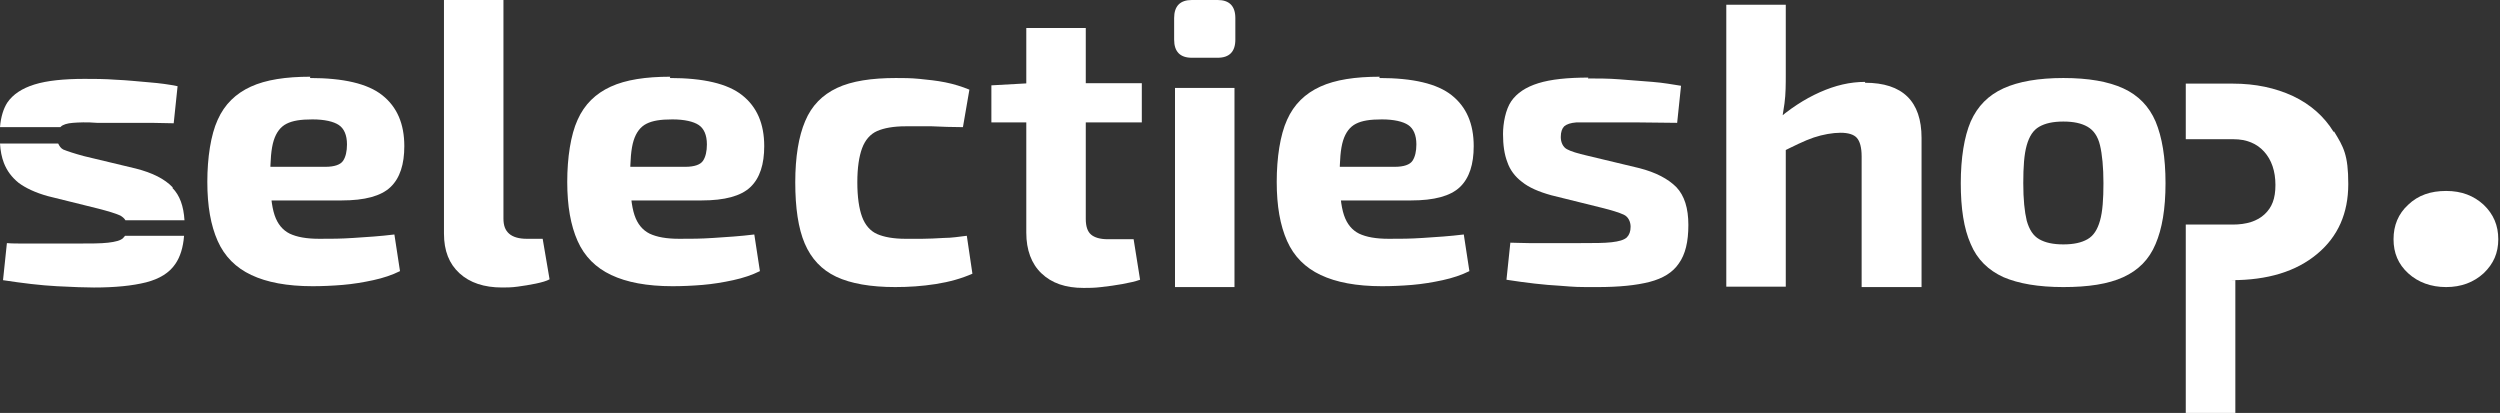 <?xml version="1.0" encoding="UTF-8"?>
<svg id="Laag_1" data-name="Laag 1" xmlns="http://www.w3.org/2000/svg" version="1.1" viewBox="0 0 580 95.8">
  <rect x="0" y="0" width="580" height="95.8" fill="#333333" stroke="none"/>
  <defs>
    <style>
      .cls-1 {
        fill: #fff;
        stroke-width: 0px;
      }
    </style>
  </defs>
  <path class="cls-1" d="M71.9,18.1c7.8,0,13.4,1.3,16.8,4,3.4,2.7,5.1,6.6,5.1,11.8,0,4.2-1,7.4-3.2,9.5-2.2,2.1-6,3.1-11.3,3.1h-25.8v-7.8h22c2.1,0,3.5-.5,4.1-1.4.6-.9.9-2.2.9-3.8,0-2.2-.7-3.7-1.9-4.5-1.2-.8-3.3-1.3-6.1-1.3s-4.6.3-6,1c-1.4.7-2.4,2-3,3.9-.6,1.9-.8,4.7-.8,8.4s.3,6.8,1,8.9c.7,2.1,1.9,3.5,3.5,4.3,1.7.8,3.9,1.2,6.9,1.2s4.8,0,7.9-.2c3.1-.2,6.3-.4,9.5-.8l1.3,8.5c-1.8.9-3.9,1.6-6.2,2.1-2.3.5-4.7.9-7.1,1.1-2.4.2-4.8.3-7,.3-5.9,0-10.6-.9-14.2-2.6-3.6-1.7-6.2-4.3-7.8-7.9-1.6-3.6-2.4-8.1-2.4-13.7s.8-10.9,2.4-14.4c1.6-3.6,4.2-6.1,7.7-7.7,3.5-1.6,8.1-2.3,13.8-2.3Z"/>
  <path class="cls-1" d="M116.8,0v50.7c0,1.6.4,2.7,1.3,3.5.9.8,2.3,1.2,4.1,1.2h3.7l1.6,9.4c-.7.4-1.8.7-3.2,1-1.4.3-2.8.5-4.2.7-1.4.2-2.7.2-3.6.2-4.2,0-7.5-1.1-9.9-3.3-2.4-2.2-3.6-5.2-3.6-9.2V0h13.8Z"/>
  <path class="cls-1" d="M155.4,18.1c7.8,0,13.4,1.3,16.8,4,3.4,2.7,5.1,6.6,5.1,11.8,0,4.2-1,7.4-3.2,9.5-2.2,2.1-6,3.1-11.3,3.1h-25.8v-7.8h22c2.1,0,3.5-.5,4.1-1.4.6-.9.9-2.2.9-3.8,0-2.2-.7-3.7-1.9-4.5-1.2-.8-3.3-1.3-6.1-1.3s-4.6.3-6,1c-1.4.7-2.4,2-3,3.9-.6,1.9-.8,4.7-.8,8.4s.3,6.8,1,8.9c.7,2.1,1.9,3.5,3.5,4.3,1.7.8,3.9,1.2,6.9,1.2s4.8,0,7.9-.2c3.1-.2,6.3-.4,9.5-.8l1.3,8.5c-1.8.9-3.9,1.6-6.2,2.1-2.3.5-4.7.9-7.1,1.1-2.4.2-4.8.3-7,.3-5.9,0-10.6-.9-14.2-2.6-3.6-1.7-6.2-4.3-7.8-7.9-1.6-3.6-2.4-8.1-2.4-13.7s.8-10.9,2.4-14.4c1.6-3.6,4.2-6.1,7.7-7.7,3.5-1.6,8.1-2.3,13.8-2.3Z"/>
  <path class="cls-1" d="M207.8,18.1c1.7,0,3.5,0,5.5.2,2,.2,4,.4,6,.8,2,.4,3.9,1,5.6,1.7l-1.5,8.7c-2.5,0-4.9-.1-7.2-.2-2.3,0-4.3,0-6.1,0-2.8,0-5,.4-6.6,1.1-1.6.7-2.8,2.1-3.5,4-.7,1.9-1.1,4.5-1.1,7.9s.4,6.1,1.1,8c.7,1.9,1.9,3.3,3.5,4,1.6.7,3.8,1.1,6.6,1.1s2.3,0,3.8,0c1.6,0,3.2-.1,5.1-.2,1.8,0,3.6-.3,5.3-.5l1.3,8.8c-2.5,1.1-5.3,1.9-8.5,2.4-3.2.5-6.3.7-9.4.7-5.7,0-10.3-.8-13.7-2.4-3.4-1.6-5.8-4.2-7.3-7.7s-2.2-8.3-2.2-14.2.8-10.7,2.3-14.2c1.5-3.6,4-6.1,7.4-7.7,3.4-1.6,8-2.3,13.7-2.3Z"/>
  <path class="cls-1" d="M264.9,19.3v9.1h-34.9v-8.6l9-.5h25.9ZM251.9,6.5v44.3c0,1.7.4,2.9,1.2,3.6.8.7,2.1,1.1,3.9,1.1h6l1.5,9.4c-1.1.4-2.5.7-4.1,1-1.6.3-3.2.5-4.9.7-1.6.2-3,.2-4.1.2-4.2,0-7.4-1.1-9.8-3.4-2.3-2.2-3.5-5.4-3.5-9.4V6.5c0,0,13.8,0,13.8,0Z"/>
  <path class="cls-1" d="M282.5,0c2.7,0,4.1,1.4,4.1,4.2v5c0,2.8-1.4,4.2-4.1,4.2h-6c-2.7,0-4.1-1.4-4.1-4.2v-5C272.4,1.4,273.8,0,276.5,0h6ZM286.4,20.4v46.2h-13.8V20.4h13.8Z"/>
  <path class="cls-1" d="M320,18.1c7.8,0,13.4,1.3,16.8,4,3.4,2.7,5.1,6.6,5.1,11.8,0,4.2-1,7.4-3.2,9.5-2.2,2.1-6,3.1-11.3,3.1h-25.8v-7.8h22c2.1,0,3.5-.5,4.1-1.4.6-.9.9-2.2.9-3.8,0-2.2-.7-3.7-1.9-4.5-1.2-.8-3.3-1.3-6.1-1.3s-4.6.3-6,1c-1.4.7-2.4,2-3,3.9-.6,1.9-.8,4.7-.8,8.4s.3,6.8,1,8.9c.7,2.1,1.9,3.5,3.5,4.3,1.7.8,3.9,1.2,6.9,1.2s4.8,0,7.9-.2c3.1-.2,6.3-.4,9.5-.8l1.3,8.5c-1.8.9-3.9,1.6-6.2,2.1-2.3.5-4.7.9-7.1,1.1-2.4.2-4.8.3-7,.3-5.9,0-10.6-.9-14.2-2.6-3.6-1.7-6.2-4.3-7.8-7.9-1.6-3.6-2.4-8.1-2.4-13.7s.8-10.9,2.4-14.4c1.6-3.6,4.2-6.1,7.7-7.7,3.5-1.6,8.1-2.3,13.8-2.3Z"/>
  <path class="cls-1" d="M368.4,18.2c2.2,0,4.7,0,7.3.2,2.6.2,5.2.4,7.7.6,2.5.2,4.7.6,6.6.9l-.9,8.6c-3,0-6-.1-9-.1-3,0-6,0-8.8,0-2.4,0-4.3,0-5.6,0-1.3.1-2.2.4-2.8.9-.5.5-.8,1.3-.8,2.5s.5,2.3,1.4,2.8c.9.5,2.5,1,4.7,1.5l12.1,2.9c3.9,1,6.7,2.5,8.6,4.4,1.9,2,2.8,4.9,2.8,8.8s-.7,6.8-2.2,8.9c-1.4,2.1-3.7,3.5-6.8,4.3-3.1.8-7.1,1.2-12.1,1.2s-4.8,0-8.6-.3c-3.8-.2-8-.7-12.5-1.4l.9-8.6c1.1,0,2.6.1,4.3.1,1.7,0,3.6,0,5.7,0h6.2c3.2,0,5.6,0,7.3-.2,1.7-.2,2.8-.5,3.5-1.1.6-.6.9-1.4.9-2.5s-.5-2.3-1.6-2.8c-1.1-.5-2.7-1-5.1-1.6l-11.7-2.9c-2.9-.8-5.2-1.8-6.8-3.1-1.6-1.2-2.8-2.8-3.4-4.6-.7-1.8-1-4-1-6.5s.6-5.7,1.9-7.6c1.3-1.9,3.4-3.3,6.3-4.2,2.9-.9,6.8-1.3,11.6-1.3Z"/>
  <path class="cls-1" d="M414.3,1.1v16c0,2.4,0,4.7-.3,6.9-.3,2.2-.6,4-1,5.5l1.3,1.2v35.8h-13.8V1.1h13.8ZM432.7,19.2c8.7,0,13.1,4.3,13.1,12.8v34.6h-13.9v-30.3c0-2.1-.4-3.5-1.1-4.3-.7-.8-2-1.2-3.8-1.2s-4.1.4-6.2,1.1c-2.1.7-4.7,2-7.9,3.6l-1.2-7.2c3.4-3,6.9-5.3,10.5-6.9,3.6-1.6,7-2.4,10.5-2.4Z"/>
  <path class="cls-1" d="M478.7,18.1c5.8,0,10.4.8,13.9,2.4,3.5,1.6,6,4.2,7.5,7.7,1.5,3.6,2.3,8.3,2.3,14.3s-.8,10.6-2.3,14.1c-1.5,3.6-4,6.1-7.5,7.7-3.5,1.6-8.1,2.3-13.9,2.3s-10.4-.8-13.9-2.3c-3.5-1.6-6.1-4.1-7.6-7.7-1.6-3.6-2.3-8.3-2.3-14.1s.8-10.8,2.3-14.3c1.6-3.6,4.1-6.1,7.6-7.7,3.5-1.6,8.2-2.4,13.9-2.4ZM478.7,28.2c-2.4,0-4.2.4-5.6,1.2-1.4.8-2.3,2.2-2.9,4.3-.6,2.1-.8,5-.8,8.8s.3,6.6.8,8.7c.6,2.1,1.5,3.5,2.9,4.3,1.4.8,3.2,1.2,5.6,1.2s4.2-.4,5.6-1.2c1.4-.8,2.3-2.2,2.9-4.3s.8-5,.8-8.7-.3-6.7-.8-8.8-1.5-3.5-2.9-4.3c-1.4-.8-3.2-1.2-5.6-1.2Z"/>
  <path class="cls-1" d="M541.4,30.6c-2.2-3.6-5.4-6.4-9.4-8.3-4.1-1.9-8.7-2.9-14-2.9h-10.9v12.9h11.1c3,0,5.4,1,7.1,2.9,1.7,1.9,2.6,4.5,2.6,7.7s-.8,5.2-2.5,6.8c-1.7,1.6-4.2,2.4-7.4,2.4h-10.9v43.7h11.5v-30.8h-.9c8.4,0,15-2,19.9-6.1,4.8-4,7.2-9.4,7.2-16.2s-1.1-8.6-3.3-12.2Z"/>
  <path class="cls-1" d="M558.7,63.4c-2.3-2.1-3.4-4.7-3.4-7.9s1.1-5.9,3.4-8c2.3-2.2,5.2-3.2,8.8-3.2s6.4,1.1,8.7,3.2c2.3,2.2,3.4,4.8,3.4,8s-1.1,5.7-3.4,7.9c-2.3,2.1-5.2,3.2-8.7,3.2s-6.5-1.1-8.8-3.2Z"/>
  <g>
    <path class="cls-1" d="M14,29.5s0,0,.1-.1c.5-.5,1.5-.8,2.8-.9,1.3-.1,3.2-.2,5.6,0,2.9,0,5.8,0,8.8,0,3,0,6,0,9,.1l.9-8.6c-1.9-.4-4.1-.7-6.6-.9-2.5-.2-5.1-.5-7.7-.6-2.6-.2-5.1-.2-7.3-.2-4.8,0-8.7.4-11.6,1.3-2.9.9-5,2.3-6.3,4.2C.8,25.2.2,27.1,0,29.5h14Z"/>
    <path class="cls-1" d="M40.1,43.5c-1.9-2-4.7-3.4-8.6-4.4l-12.1-2.9c-2.2-.6-3.7-1.1-4.7-1.5-.6-.3-.9-.8-1.2-1.4H0c.1,1.7.4,3.2.9,4.5.7,1.8,1.8,3.3,3.4,4.6,1.6,1.2,3.9,2.3,6.8,3.1l11.7,2.9c2.3.6,4,1.1,5.1,1.6.5.3.9.6,1.2,1.1h13.7c-.2-3.3-1.1-5.8-2.8-7.5Z"/>
    <path class="cls-1" d="M29,54.7c-.1.2-.3.3-.4.5-.6.6-1.8.9-3.5,1.1-1.7.2-4.1.2-7.3.2h-6.2c-2.1,0-4,0-5.7,0-1.7,0-3.2,0-4.3-.1l-.9,8.6c4.6.7,8.7,1.2,12.5,1.4,3.8.2,6.7.3,8.6.3,4.9,0,8.9-.4,12.1-1.2,3.1-.8,5.4-2.2,6.8-4.3,1.1-1.6,1.8-3.8,2-6.5h-13.8Z"/>
  </g>
</svg>